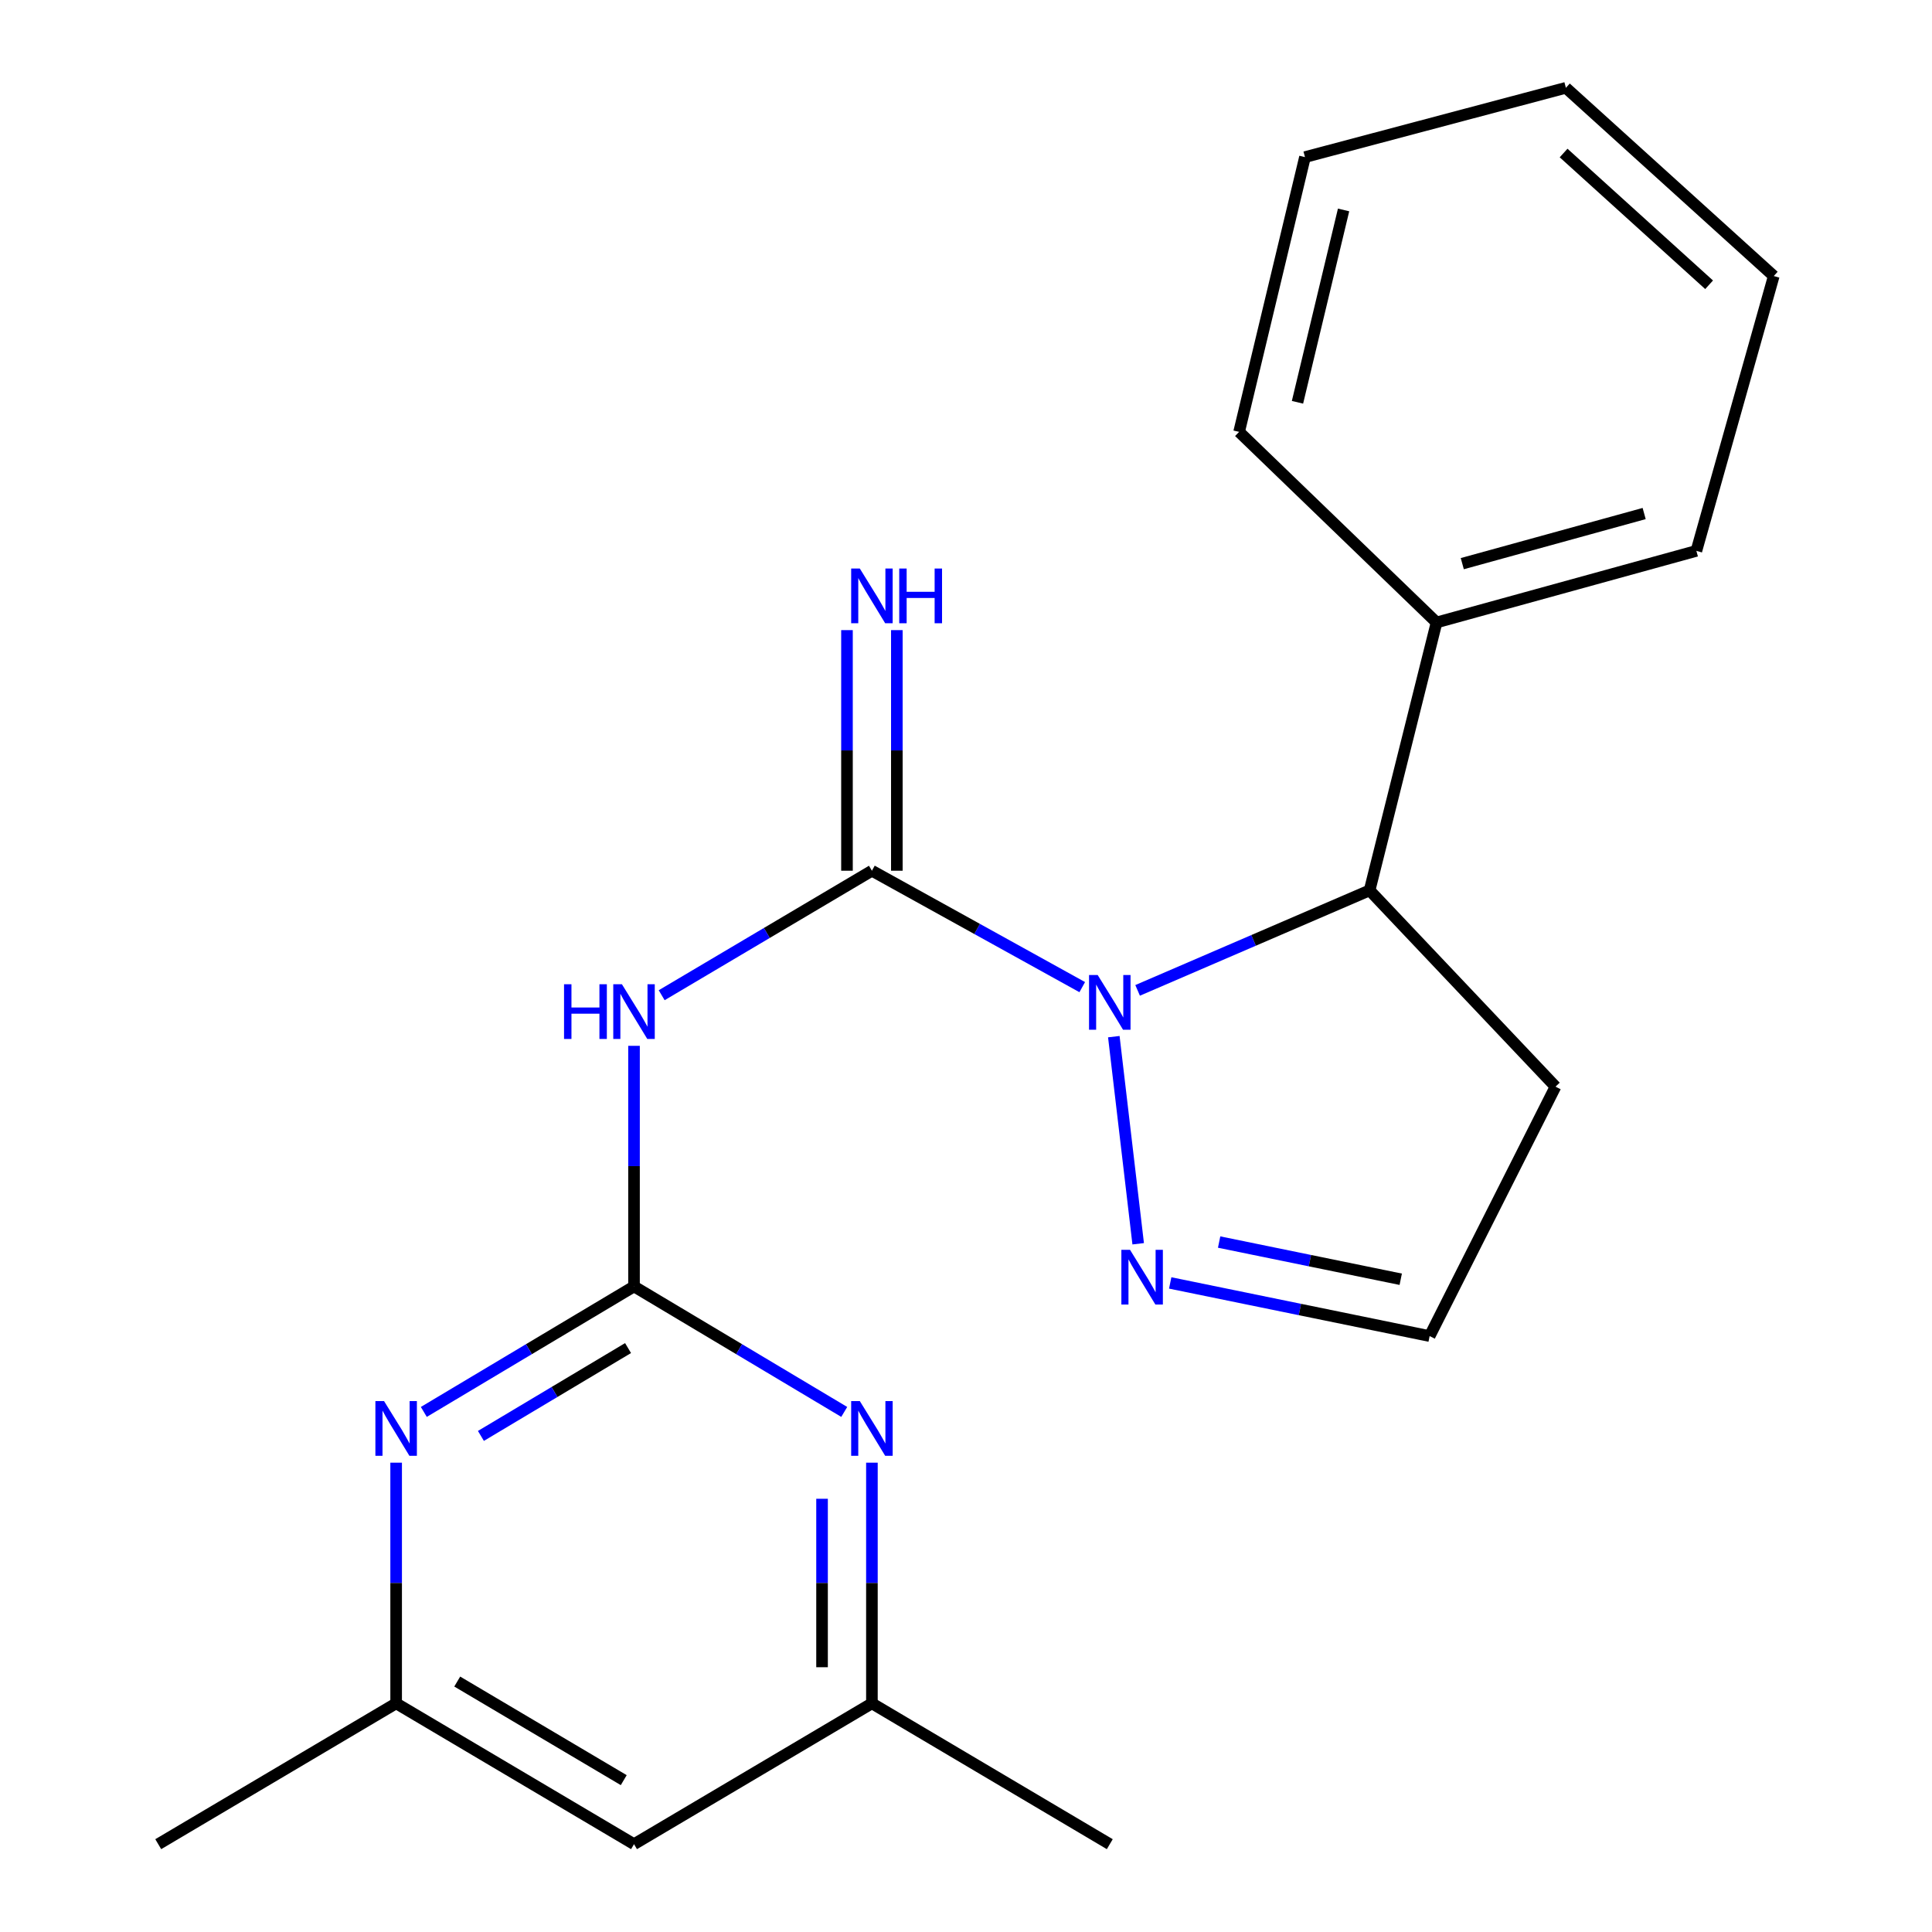 <?xml version='1.0' encoding='iso-8859-1'?>
<svg version='1.1' baseProfile='full'
              xmlns='http://www.w3.org/2000/svg'
                      xmlns:rdkit='http://www.rdkit.org/xml'
                      xmlns:xlink='http://www.w3.org/1999/xlink'
                  xml:space='preserve'
width='1000px' height='1000px' viewBox='0 0 1000 1000'>
<!-- END OF HEADER -->
<rect style='opacity:1.0;fill:#FFFFFF;stroke:none' width='1000' height='1000' x='0' y='0'> </rect>
<path class='bond-0' d='M 560.166,510.937 L 505.734,480.811' style='fill:none;fill-rule:evenodd;stroke:#0000FF;stroke-width:6px;stroke-linecap:butt;stroke-linejoin:miter;stroke-opacity:1' />
<path class='bond-0' d='M 505.734,480.811 L 451.302,450.685' style='fill:none;fill-rule:evenodd;stroke:#000000;stroke-width:6px;stroke-linecap:butt;stroke-linejoin:miter;stroke-opacity:1' />
<path class='bond-3' d='M 576.511,536.569 L 589.124,643.772' style='fill:none;fill-rule:evenodd;stroke:#0000FF;stroke-width:6px;stroke-linecap:butt;stroke-linejoin:miter;stroke-opacity:1' />
<path class='bond-4' d='M 588.825,512.62 L 648.864,486.736' style='fill:none;fill-rule:evenodd;stroke:#0000FF;stroke-width:6px;stroke-linecap:butt;stroke-linejoin:miter;stroke-opacity:1' />
<path class='bond-4' d='M 648.864,486.736 L 708.903,460.852' style='fill:none;fill-rule:evenodd;stroke:#000000;stroke-width:6px;stroke-linecap:butt;stroke-linejoin:miter;stroke-opacity:1' />
<path class='bond-2' d='M 451.302,450.685 L 396.892,482.905' style='fill:none;fill-rule:evenodd;stroke:#000000;stroke-width:6px;stroke-linecap:butt;stroke-linejoin:miter;stroke-opacity:1' />
<path class='bond-2' d='M 396.892,482.905 L 342.483,515.125' style='fill:none;fill-rule:evenodd;stroke:#0000FF;stroke-width:6px;stroke-linecap:butt;stroke-linejoin:miter;stroke-opacity:1' />
<path class='bond-7' d='M 464.208,450.685 L 464.208,388.418' style='fill:none;fill-rule:evenodd;stroke:#000000;stroke-width:6px;stroke-linecap:butt;stroke-linejoin:miter;stroke-opacity:1' />
<path class='bond-7' d='M 464.208,388.418 L 464.208,326.15' style='fill:none;fill-rule:evenodd;stroke:#0000FF;stroke-width:6px;stroke-linecap:butt;stroke-linejoin:miter;stroke-opacity:1' />
<path class='bond-7' d='M 438.396,450.685 L 438.396,388.418' style='fill:none;fill-rule:evenodd;stroke:#000000;stroke-width:6px;stroke-linecap:butt;stroke-linejoin:miter;stroke-opacity:1' />
<path class='bond-7' d='M 438.396,388.418 L 438.396,326.15' style='fill:none;fill-rule:evenodd;stroke:#0000FF;stroke-width:6px;stroke-linecap:butt;stroke-linejoin:miter;stroke-opacity:1' />
<path class='bond-1' d='M 328.165,665.855 L 328.165,603.587' style='fill:none;fill-rule:evenodd;stroke:#000000;stroke-width:6px;stroke-linecap:butt;stroke-linejoin:miter;stroke-opacity:1' />
<path class='bond-1' d='M 328.165,603.587 L 328.165,541.32' style='fill:none;fill-rule:evenodd;stroke:#0000FF;stroke-width:6px;stroke-linecap:butt;stroke-linejoin:miter;stroke-opacity:1' />
<path class='bond-5' d='M 328.165,665.855 L 273.767,698.332' style='fill:none;fill-rule:evenodd;stroke:#000000;stroke-width:6px;stroke-linecap:butt;stroke-linejoin:miter;stroke-opacity:1' />
<path class='bond-5' d='M 273.767,698.332 L 219.368,730.809' style='fill:none;fill-rule:evenodd;stroke:#0000FF;stroke-width:6px;stroke-linecap:butt;stroke-linejoin:miter;stroke-opacity:1' />
<path class='bond-5' d='M 325.077,697.761 L 286.998,720.495' style='fill:none;fill-rule:evenodd;stroke:#000000;stroke-width:6px;stroke-linecap:butt;stroke-linejoin:miter;stroke-opacity:1' />
<path class='bond-5' d='M 286.998,720.495 L 248.919,743.228' style='fill:none;fill-rule:evenodd;stroke:#0000FF;stroke-width:6px;stroke-linecap:butt;stroke-linejoin:miter;stroke-opacity:1' />
<path class='bond-6' d='M 328.165,665.855 L 382.571,698.332' style='fill:none;fill-rule:evenodd;stroke:#000000;stroke-width:6px;stroke-linecap:butt;stroke-linejoin:miter;stroke-opacity:1' />
<path class='bond-6' d='M 382.571,698.332 L 436.977,730.81' style='fill:none;fill-rule:evenodd;stroke:#0000FF;stroke-width:6px;stroke-linecap:butt;stroke-linejoin:miter;stroke-opacity:1' />
<path class='bond-10' d='M 605.696,664.044 L 672.837,677.798' style='fill:none;fill-rule:evenodd;stroke:#0000FF;stroke-width:6px;stroke-linecap:butt;stroke-linejoin:miter;stroke-opacity:1' />
<path class='bond-10' d='M 672.837,677.798 L 739.978,691.552' style='fill:none;fill-rule:evenodd;stroke:#000000;stroke-width:6px;stroke-linecap:butt;stroke-linejoin:miter;stroke-opacity:1' />
<path class='bond-10' d='M 631.019,642.883 L 678.017,652.511' style='fill:none;fill-rule:evenodd;stroke:#0000FF;stroke-width:6px;stroke-linecap:butt;stroke-linejoin:miter;stroke-opacity:1' />
<path class='bond-10' d='M 678.017,652.511 L 725.016,662.139' style='fill:none;fill-rule:evenodd;stroke:#000000;stroke-width:6px;stroke-linecap:butt;stroke-linejoin:miter;stroke-opacity:1' />
<path class='bond-12' d='M 708.903,460.852 L 743.563,322.186' style='fill:none;fill-rule:evenodd;stroke:#000000;stroke-width:6px;stroke-linecap:butt;stroke-linejoin:miter;stroke-opacity:1' />
<path class='bond-13' d='M 708.903,460.852 L 805.124,562.45' style='fill:none;fill-rule:evenodd;stroke:#000000;stroke-width:6px;stroke-linecap:butt;stroke-linejoin:miter;stroke-opacity:1' />
<path class='bond-8' d='M 205.043,757.078 L 205.043,819.36' style='fill:none;fill-rule:evenodd;stroke:#0000FF;stroke-width:6px;stroke-linecap:butt;stroke-linejoin:miter;stroke-opacity:1' />
<path class='bond-8' d='M 205.043,819.36 L 205.043,881.642' style='fill:none;fill-rule:evenodd;stroke:#000000;stroke-width:6px;stroke-linecap:butt;stroke-linejoin:miter;stroke-opacity:1' />
<path class='bond-9' d='M 451.302,757.078 L 451.302,819.36' style='fill:none;fill-rule:evenodd;stroke:#0000FF;stroke-width:6px;stroke-linecap:butt;stroke-linejoin:miter;stroke-opacity:1' />
<path class='bond-9' d='M 451.302,819.36 L 451.302,881.642' style='fill:none;fill-rule:evenodd;stroke:#000000;stroke-width:6px;stroke-linecap:butt;stroke-linejoin:miter;stroke-opacity:1' />
<path class='bond-9' d='M 425.49,775.763 L 425.49,819.36' style='fill:none;fill-rule:evenodd;stroke:#0000FF;stroke-width:6px;stroke-linecap:butt;stroke-linejoin:miter;stroke-opacity:1' />
<path class='bond-9' d='M 425.49,819.36 L 425.49,862.957' style='fill:none;fill-rule:evenodd;stroke:#000000;stroke-width:6px;stroke-linecap:butt;stroke-linejoin:miter;stroke-opacity:1' />
<path class='bond-15' d='M 205.043,881.642 L 81.906,954.545' style='fill:none;fill-rule:evenodd;stroke:#000000;stroke-width:6px;stroke-linecap:butt;stroke-linejoin:miter;stroke-opacity:1' />
<path class='bond-23' d='M 205.043,881.642 L 328.165,954.545' style='fill:none;fill-rule:evenodd;stroke:#000000;stroke-width:6px;stroke-linecap:butt;stroke-linejoin:miter;stroke-opacity:1' />
<path class='bond-23' d='M 236.663,870.367 L 322.848,921.4' style='fill:none;fill-rule:evenodd;stroke:#000000;stroke-width:6px;stroke-linecap:butt;stroke-linejoin:miter;stroke-opacity:1' />
<path class='bond-11' d='M 451.302,881.642 L 328.165,954.545' style='fill:none;fill-rule:evenodd;stroke:#000000;stroke-width:6px;stroke-linecap:butt;stroke-linejoin:miter;stroke-opacity:1' />
<path class='bond-14' d='M 451.302,881.642 L 574.424,954.545' style='fill:none;fill-rule:evenodd;stroke:#000000;stroke-width:6px;stroke-linecap:butt;stroke-linejoin:miter;stroke-opacity:1' />
<path class='bond-21' d='M 739.978,691.552 L 805.124,562.45' style='fill:none;fill-rule:evenodd;stroke:#000000;stroke-width:6px;stroke-linecap:butt;stroke-linejoin:miter;stroke-opacity:1' />
<path class='bond-16' d='M 743.563,322.186 L 878.042,285.131' style='fill:none;fill-rule:evenodd;stroke:#000000;stroke-width:6px;stroke-linecap:butt;stroke-linejoin:miter;stroke-opacity:1' />
<path class='bond-16' d='M 756.878,291.743 L 851.014,265.805' style='fill:none;fill-rule:evenodd;stroke:#000000;stroke-width:6px;stroke-linecap:butt;stroke-linejoin:miter;stroke-opacity:1' />
<path class='bond-17' d='M 743.563,322.186 L 641.363,223.541' style='fill:none;fill-rule:evenodd;stroke:#000000;stroke-width:6px;stroke-linecap:butt;stroke-linejoin:miter;stroke-opacity:1' />
<path class='bond-19' d='M 878.042,285.131 L 918.093,142.88' style='fill:none;fill-rule:evenodd;stroke:#000000;stroke-width:6px;stroke-linecap:butt;stroke-linejoin:miter;stroke-opacity:1' />
<path class='bond-18' d='M 641.363,223.541 L 675.448,81.319' style='fill:none;fill-rule:evenodd;stroke:#000000;stroke-width:6px;stroke-linecap:butt;stroke-linejoin:miter;stroke-opacity:1' />
<path class='bond-18' d='M 671.576,208.224 L 695.436,108.668' style='fill:none;fill-rule:evenodd;stroke:#000000;stroke-width:6px;stroke-linecap:butt;stroke-linejoin:miter;stroke-opacity:1' />
<path class='bond-20' d='M 675.448,81.319 L 810.501,45.455' style='fill:none;fill-rule:evenodd;stroke:#000000;stroke-width:6px;stroke-linecap:butt;stroke-linejoin:miter;stroke-opacity:1' />
<path class='bond-22' d='M 918.093,142.88 L 810.501,45.455' style='fill:none;fill-rule:evenodd;stroke:#000000;stroke-width:6px;stroke-linecap:butt;stroke-linejoin:miter;stroke-opacity:1' />
<path class='bond-22' d='M 884.629,147.399 L 809.315,79.202' style='fill:none;fill-rule:evenodd;stroke:#000000;stroke-width:6px;stroke-linecap:butt;stroke-linejoin:miter;stroke-opacity:1' />
<path  class='atom-0' d='M 568.164 504.668
L 577.444 519.668
Q 578.364 521.148, 579.844 523.828
Q 581.324 526.508, 581.404 526.668
L 581.404 504.668
L 585.164 504.668
L 585.164 532.988
L 581.284 532.988
L 571.324 516.588
Q 570.164 514.668, 568.924 512.468
Q 567.724 510.268, 567.364 509.588
L 567.364 532.988
L 563.684 532.988
L 563.684 504.668
L 568.164 504.668
' fill='#0000FF'/>
<path  class='atom-3' d='M 291.945 509.443
L 295.785 509.443
L 295.785 521.483
L 310.265 521.483
L 310.265 509.443
L 314.105 509.443
L 314.105 537.763
L 310.265 537.763
L 310.265 524.683
L 295.785 524.683
L 295.785 537.763
L 291.945 537.763
L 291.945 509.443
' fill='#0000FF'/>
<path  class='atom-3' d='M 321.905 509.443
L 331.185 524.443
Q 332.105 525.923, 333.585 528.603
Q 335.065 531.283, 335.145 531.443
L 335.145 509.443
L 338.905 509.443
L 338.905 537.763
L 335.025 537.763
L 325.065 521.363
Q 323.905 519.443, 322.665 517.243
Q 321.465 515.043, 321.105 514.363
L 321.105 537.763
L 317.425 537.763
L 317.425 509.443
L 321.905 509.443
' fill='#0000FF'/>
<path  class='atom-4' d='M 584.899 646.906
L 594.179 661.906
Q 595.099 663.386, 596.579 666.066
Q 598.059 668.746, 598.139 668.906
L 598.139 646.906
L 601.899 646.906
L 601.899 675.226
L 598.019 675.226
L 588.059 658.826
Q 586.899 656.906, 585.659 654.706
Q 584.459 652.506, 584.099 651.826
L 584.099 675.226
L 580.419 675.226
L 580.419 646.906
L 584.899 646.906
' fill='#0000FF'/>
<path  class='atom-6' d='M 198.783 725.201
L 208.063 740.201
Q 208.983 741.681, 210.463 744.361
Q 211.943 747.041, 212.023 747.201
L 212.023 725.201
L 215.783 725.201
L 215.783 753.521
L 211.903 753.521
L 201.943 737.121
Q 200.783 735.201, 199.543 733.001
Q 198.343 730.801, 197.983 730.121
L 197.983 753.521
L 194.303 753.521
L 194.303 725.201
L 198.783 725.201
' fill='#0000FF'/>
<path  class='atom-7' d='M 445.042 725.201
L 454.322 740.201
Q 455.242 741.681, 456.722 744.361
Q 458.202 747.041, 458.282 747.201
L 458.282 725.201
L 462.042 725.201
L 462.042 753.521
L 458.162 753.521
L 448.202 737.121
Q 447.042 735.201, 445.802 733.001
Q 444.602 730.801, 444.242 730.121
L 444.242 753.521
L 440.562 753.521
L 440.562 725.201
L 445.042 725.201
' fill='#0000FF'/>
<path  class='atom-8' d='M 445.042 294.274
L 454.322 309.274
Q 455.242 310.754, 456.722 313.434
Q 458.202 316.114, 458.282 316.274
L 458.282 294.274
L 462.042 294.274
L 462.042 322.594
L 458.162 322.594
L 448.202 306.194
Q 447.042 304.274, 445.802 302.074
Q 444.602 299.874, 444.242 299.194
L 444.242 322.594
L 440.562 322.594
L 440.562 294.274
L 445.042 294.274
' fill='#0000FF'/>
<path  class='atom-8' d='M 465.442 294.274
L 469.282 294.274
L 469.282 306.314
L 483.762 306.314
L 483.762 294.274
L 487.602 294.274
L 487.602 322.594
L 483.762 322.594
L 483.762 309.514
L 469.282 309.514
L 469.282 322.594
L 465.442 322.594
L 465.442 294.274
' fill='#0000FF'/>
</svg>
